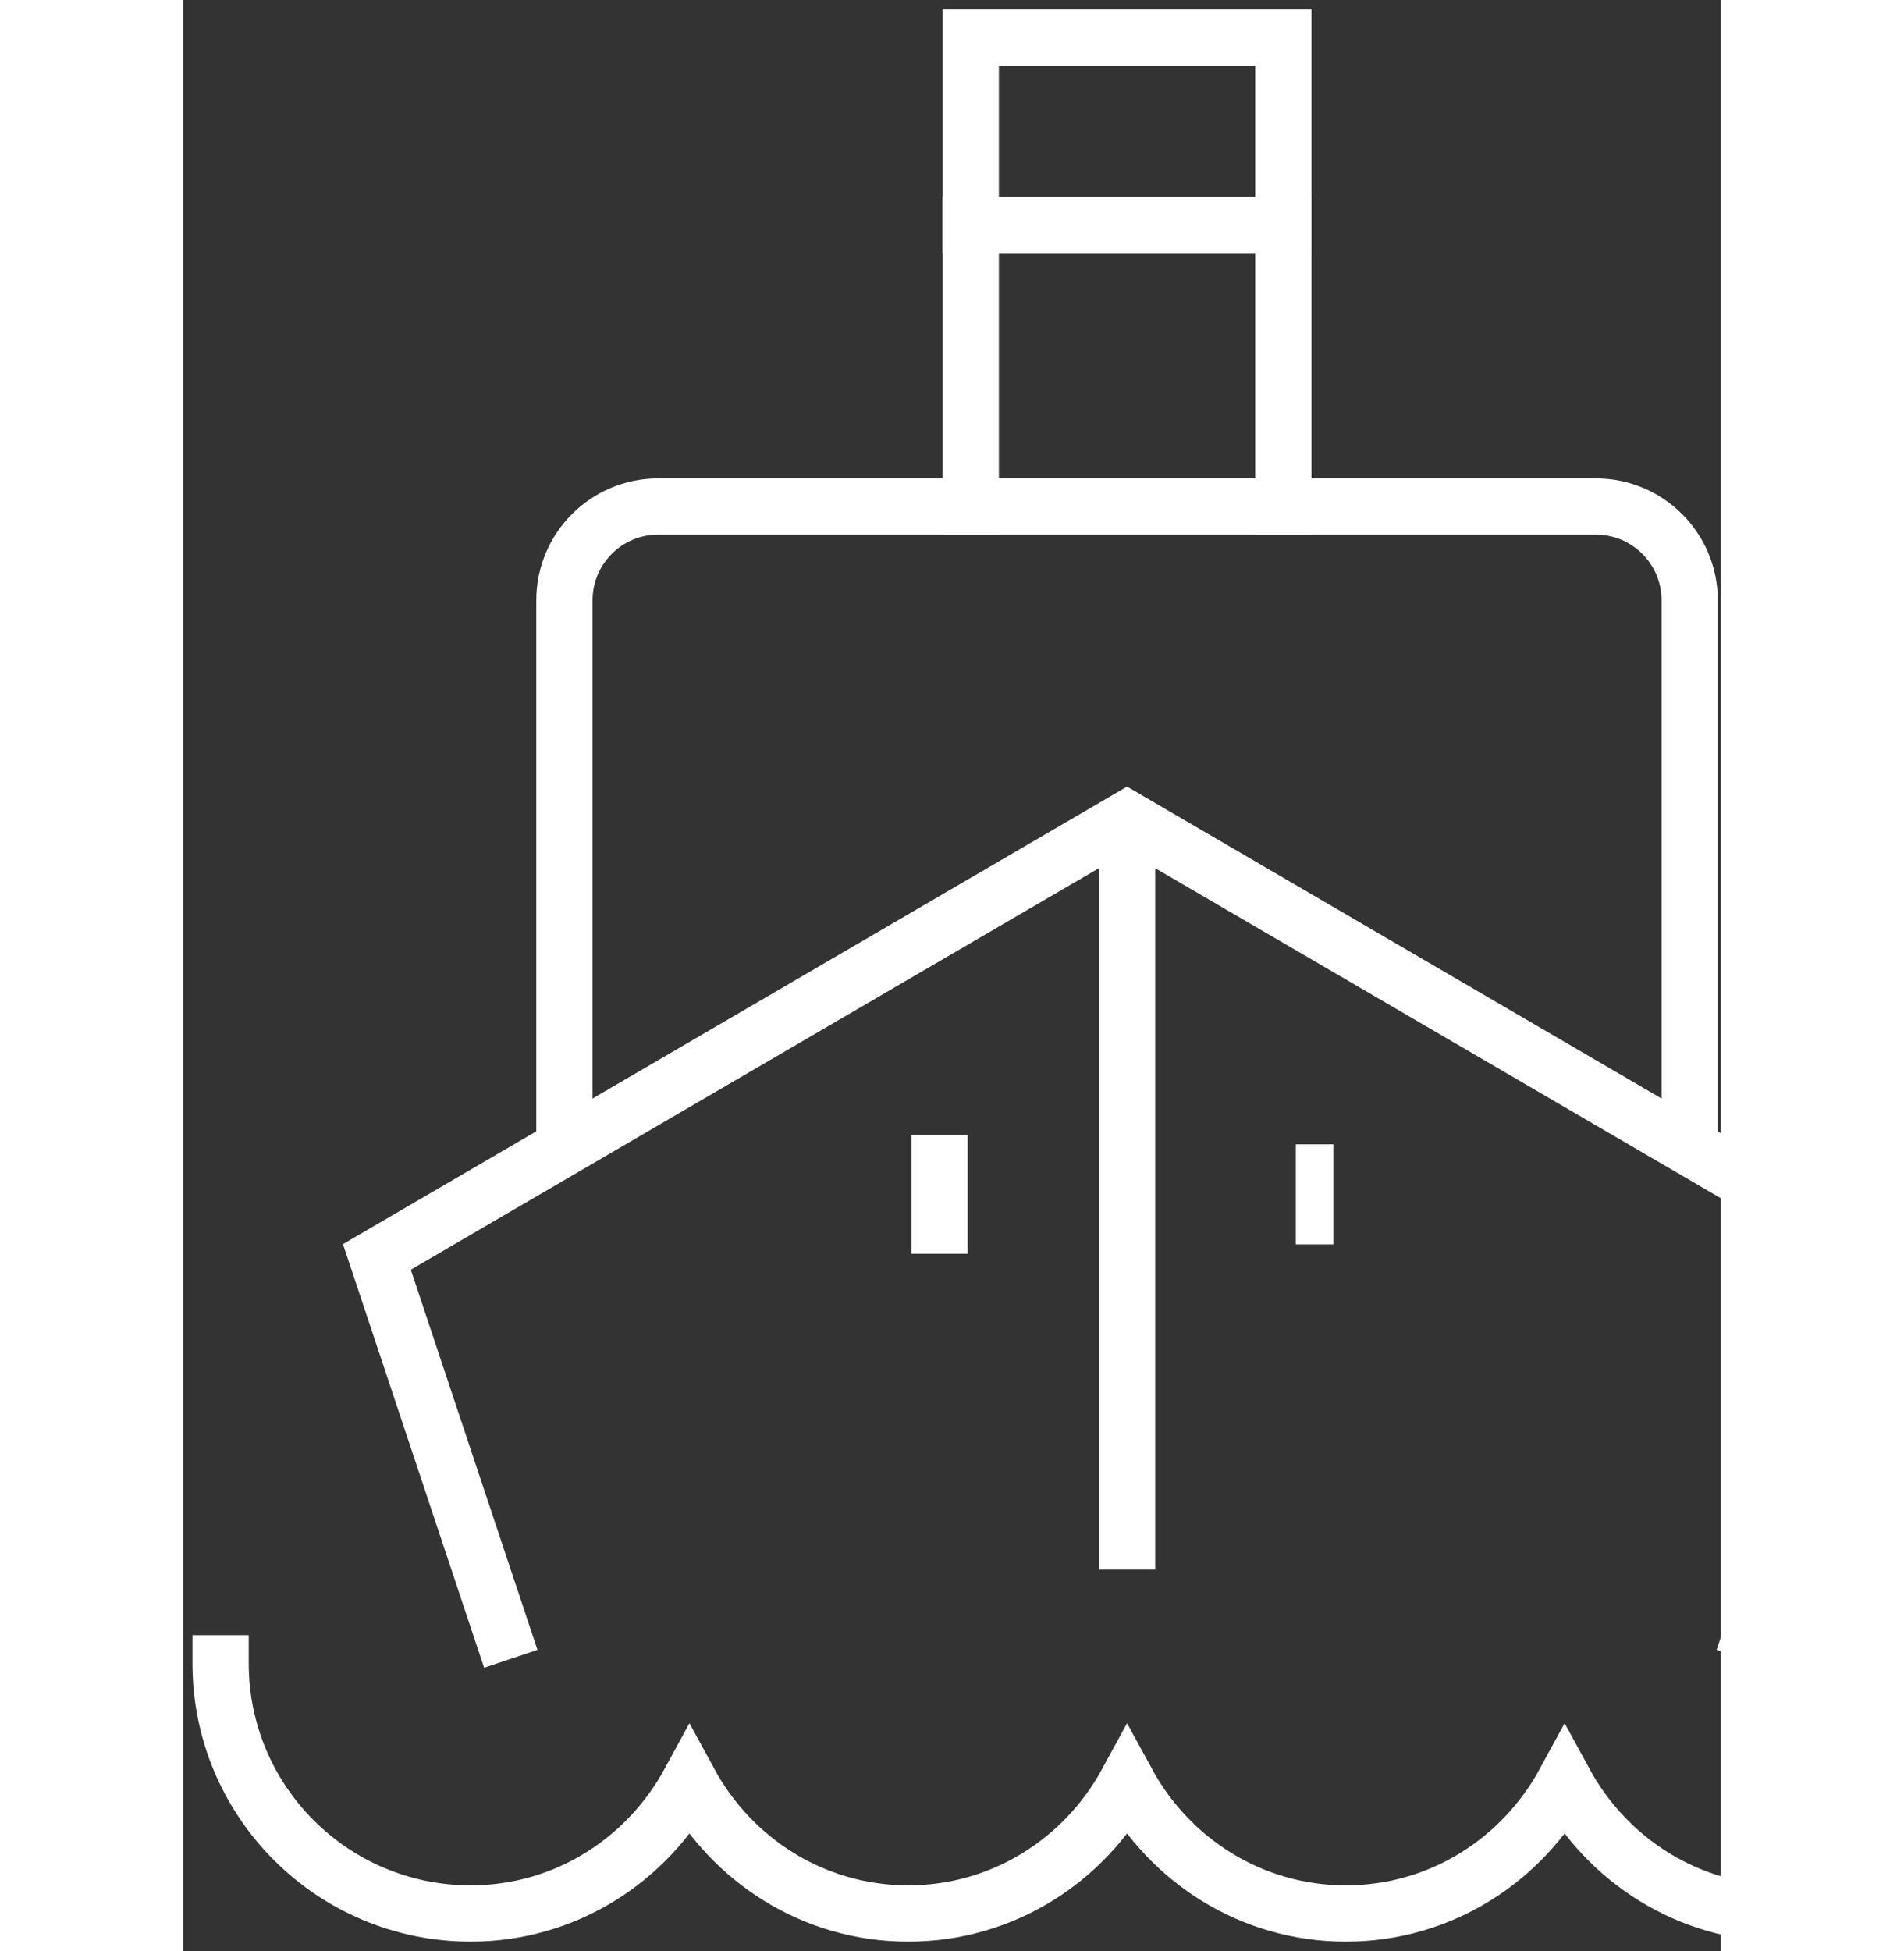 <?xml version="1.0" encoding="UTF-8"?>
<svg xmlns="http://www.w3.org/2000/svg" fill="none" height="42" viewBox="0 0 41 52" width="41">
  <rect x="0" y="0" width="41" height="52" fill="#333333" stroke="none"/>
  <path d="M1 44.334C1 48.016 3.985 51.001 7.667 51.001C10.197 51.001 12.371 49.575 13.5 47.499C14.629 49.575 16.803 51.001 19.333 51.001C21.863 51.001 24.038 49.575 25.167 47.499C26.296 49.575 28.47 51.001 31 51.001C33.53 51.001 35.704 49.575 36.833 47.499C37.962 49.575 40.137 51.001 42.667 51.001C46.348 51.001 49.333 48.016 49.333 44.334" stroke="white" stroke-linecap="square" stroke-miterlimit="10" stroke-width="1.5"></path>
  <path d="M21 6H29.333" stroke="white" stroke-linecap="square" stroke-miterlimit="10" stroke-width="1.5"></path>
  <path d="M21 13.5V1H29.333V13.5" stroke="white" stroke-linecap="square" stroke-miterlimit="10" stroke-width="1.5"></path>
  <path d="M10.167 30.583V16C10.167 14.619 11.286 13.5 12.667 13.5H37.667C39.048 13.5 40.167 14.619 40.167 16V30.583" stroke="white" stroke-miterlimit="10" stroke-width="1.5"></path>
  <path d="M25.167 21.834V41.834" stroke="white" stroke-miterlimit="10" stroke-width="1.5"></path>
  <path d="M8.5 43.501L5.167 33.501L25.167 21.834L45.167 33.501L41.834 43.501" stroke="white" stroke-linecap="square" stroke-miterlimit="10" stroke-width="1.5"></path>
  <path d="M20.167 31V32.667" stroke="white" stroke-linecap="square" stroke-miterlimit="10" stroke-width="1.5"></path>
  <path d="M30.167 31V32.667" stroke="white" stroke-linecap="square" stroke-miterlimit="10"></path>
</svg>
